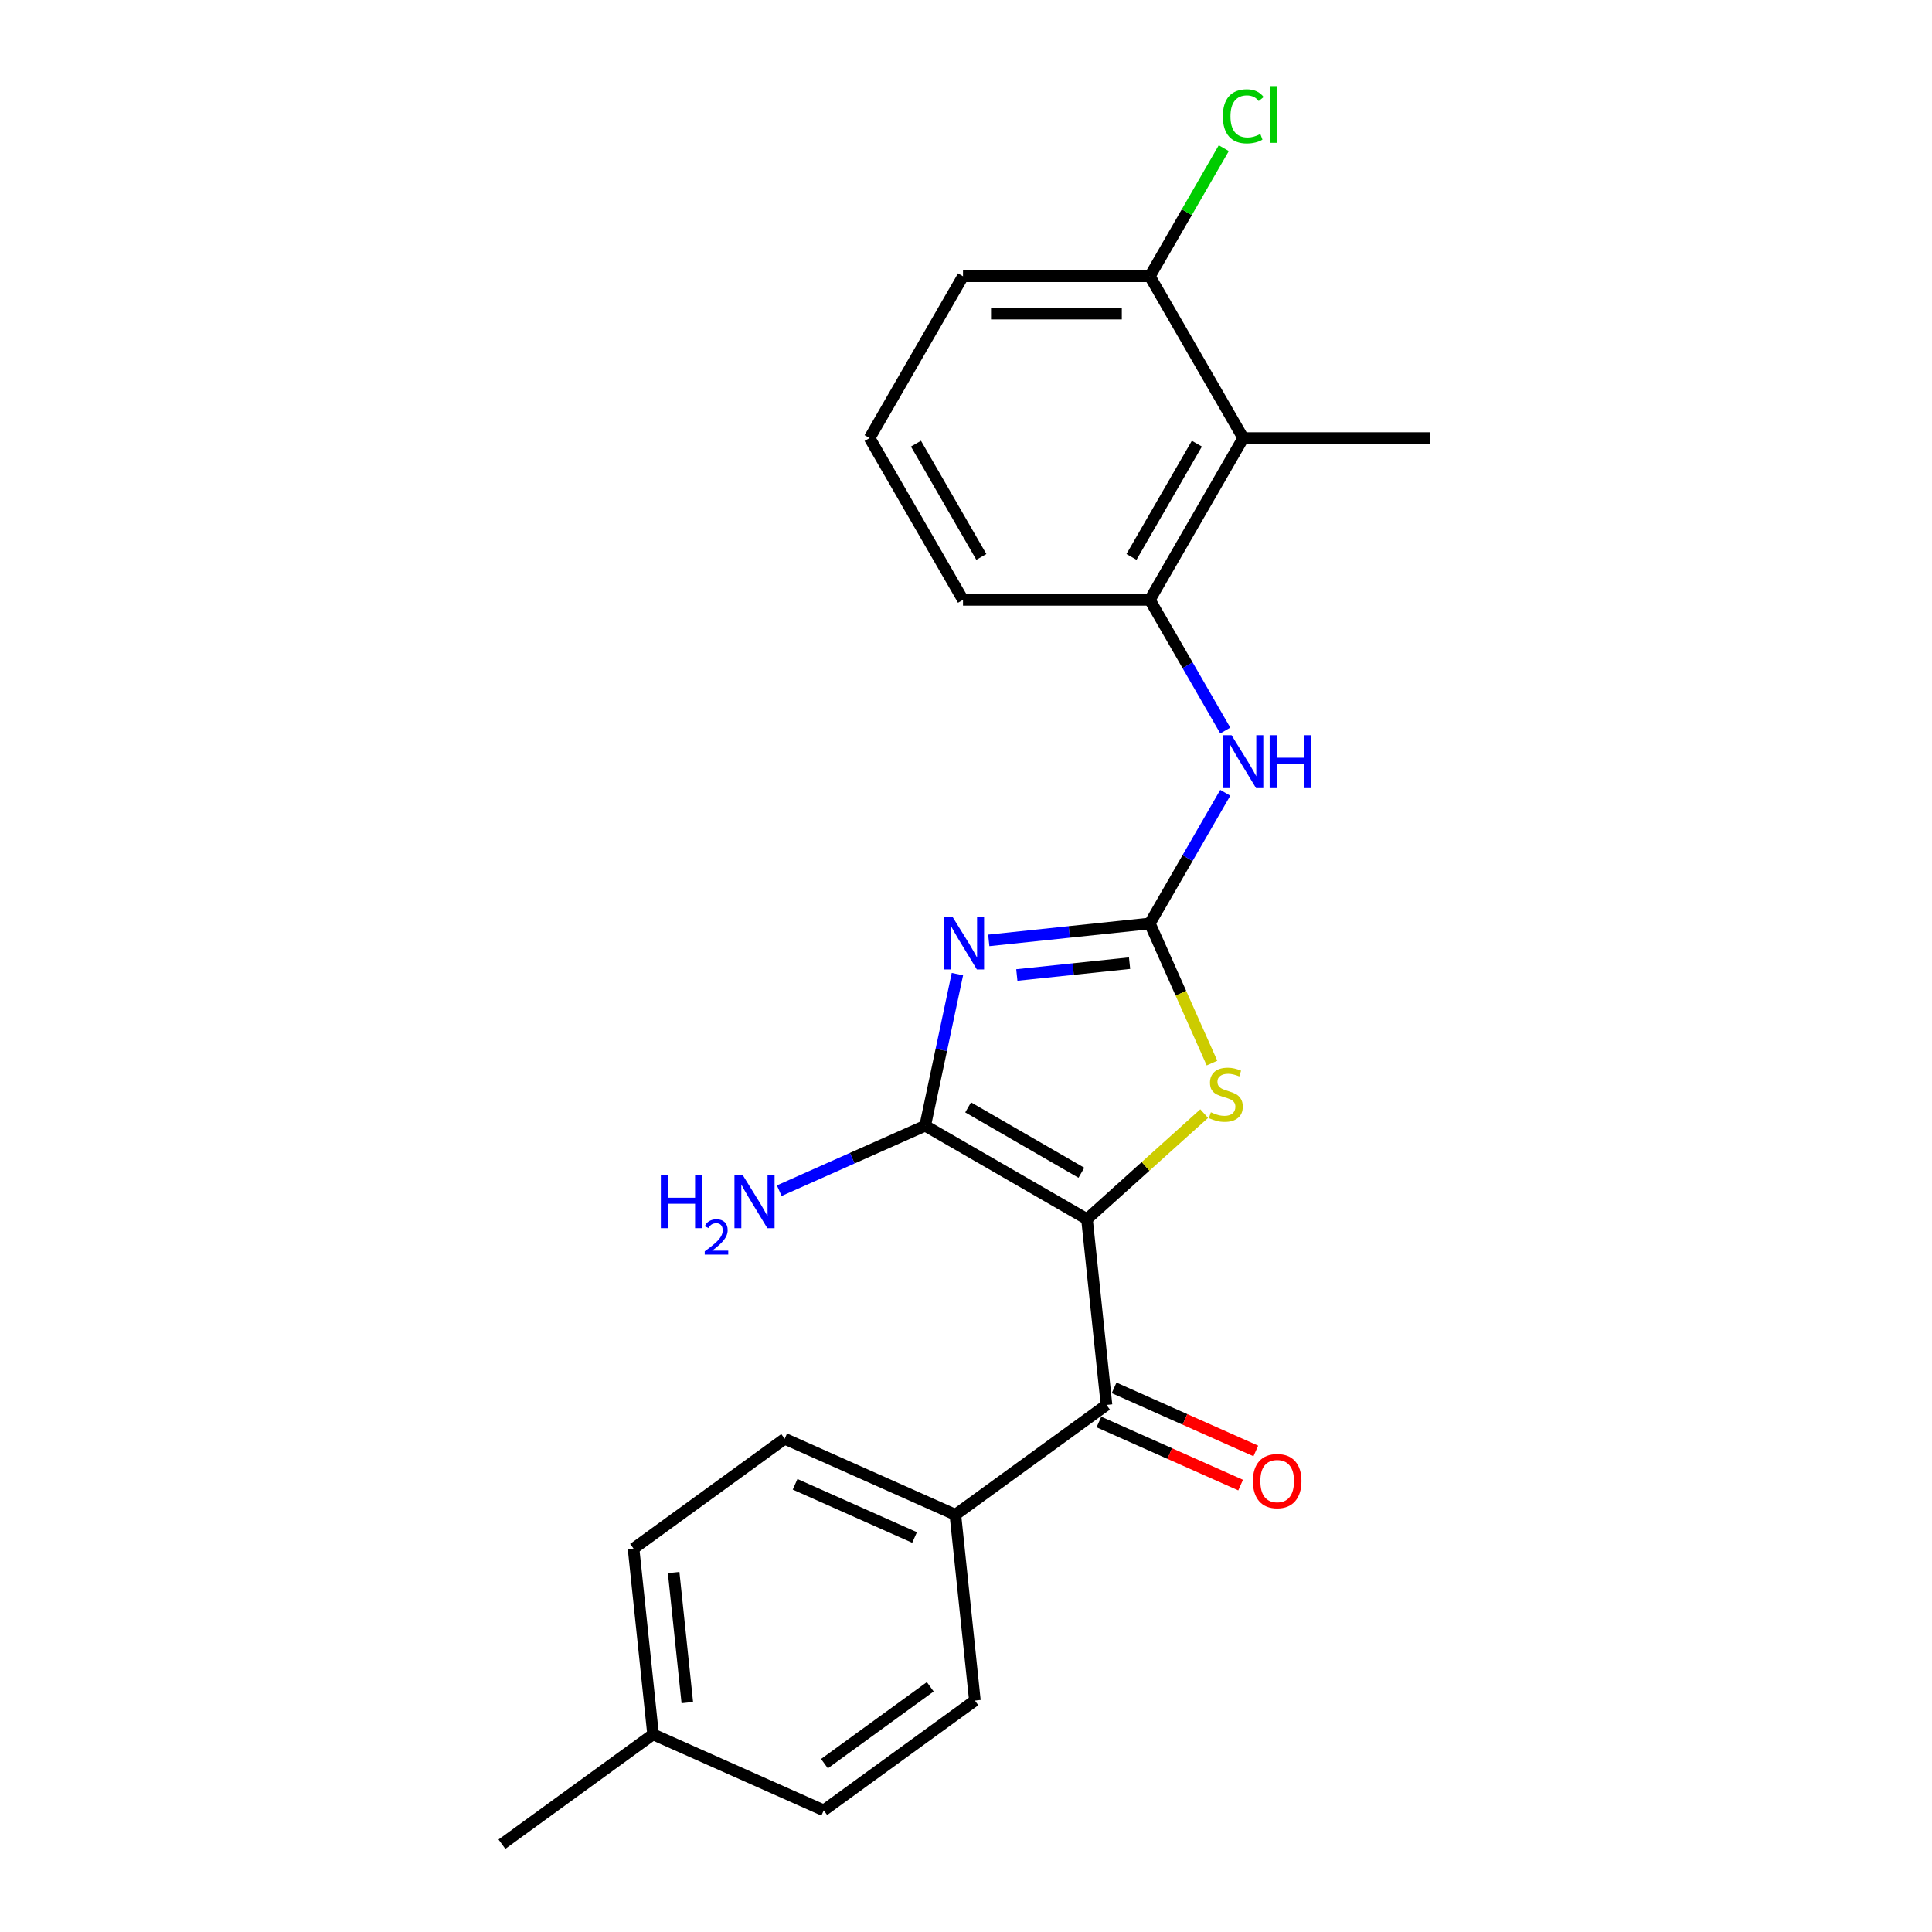<?xml version='1.0' encoding='iso-8859-1'?>
<svg version='1.1' baseProfile='full'
              xmlns='http://www.w3.org/2000/svg'
                      xmlns:rdkit='http://www.rdkit.org/xml'
                      xmlns:xlink='http://www.w3.org/1999/xlink'
                  xml:space='preserve'
width='1000px' height='1000px' viewBox='0 0 1000 1000'>
<!-- END OF HEADER -->
<rect style='opacity:1.0;fill:#FFFFFF;stroke:none' width='1000' height='1000' x='0' y='0'> </rect>
<path class='bond-1' d='M 562.62,631.02 L 478.875,582.67' style='fill:none;fill-rule:evenodd;stroke:#000000;stroke-width:6px;stroke-linecap:butt;stroke-linejoin:miter;stroke-opacity:1' />
<path class='bond-1' d='M 559.728,607.018 L 501.107,573.173' style='fill:none;fill-rule:evenodd;stroke:#000000;stroke-width:6px;stroke-linecap:butt;stroke-linejoin:miter;stroke-opacity:1' />
<path class='bond-3' d='M 562.62,631.02 L 592.952,603.709' style='fill:none;fill-rule:evenodd;stroke:#000000;stroke-width:6px;stroke-linecap:butt;stroke-linejoin:miter;stroke-opacity:1' />
<path class='bond-3' d='M 592.952,603.709 L 623.284,576.397' style='fill:none;fill-rule:evenodd;stroke:#CCCC00;stroke-width:6px;stroke-linecap:butt;stroke-linejoin:miter;stroke-opacity:1' />
<path class='bond-4' d='M 562.62,631.02 L 572.728,727.19' style='fill:none;fill-rule:evenodd;stroke:#000000;stroke-width:6px;stroke-linecap:butt;stroke-linejoin:miter;stroke-opacity:1' />
<path class='bond-0' d='M 495.556,504.193 L 487.215,543.431' style='fill:none;fill-rule:evenodd;stroke:#0000FF;stroke-width:6px;stroke-linecap:butt;stroke-linejoin:miter;stroke-opacity:1' />
<path class='bond-0' d='M 487.215,543.431 L 478.875,582.67' style='fill:none;fill-rule:evenodd;stroke:#000000;stroke-width:6px;stroke-linecap:butt;stroke-linejoin:miter;stroke-opacity:1' />
<path class='bond-23' d='M 511.783,486.737 L 553.467,482.356' style='fill:none;fill-rule:evenodd;stroke:#0000FF;stroke-width:6px;stroke-linecap:butt;stroke-linejoin:miter;stroke-opacity:1' />
<path class='bond-23' d='M 553.467,482.356 L 595.15,477.975' style='fill:none;fill-rule:evenodd;stroke:#000000;stroke-width:6px;stroke-linecap:butt;stroke-linejoin:miter;stroke-opacity:1' />
<path class='bond-23' d='M 526.31,504.657 L 555.488,501.59' style='fill:none;fill-rule:evenodd;stroke:#0000FF;stroke-width:6px;stroke-linecap:butt;stroke-linejoin:miter;stroke-opacity:1' />
<path class='bond-23' d='M 555.488,501.59 L 584.667,498.523' style='fill:none;fill-rule:evenodd;stroke:#000000;stroke-width:6px;stroke-linecap:butt;stroke-linejoin:miter;stroke-opacity:1' />
<path class='bond-11' d='M 478.875,582.67 L 441.107,599.485' style='fill:none;fill-rule:evenodd;stroke:#000000;stroke-width:6px;stroke-linecap:butt;stroke-linejoin:miter;stroke-opacity:1' />
<path class='bond-11' d='M 441.107,599.485 L 403.338,616.301' style='fill:none;fill-rule:evenodd;stroke:#0000FF;stroke-width:6px;stroke-linecap:butt;stroke-linejoin:miter;stroke-opacity:1' />
<path class='bond-2' d='M 595.15,477.975 L 611.238,514.109' style='fill:none;fill-rule:evenodd;stroke:#000000;stroke-width:6px;stroke-linecap:butt;stroke-linejoin:miter;stroke-opacity:1' />
<path class='bond-2' d='M 611.238,514.109 L 627.326,550.243' style='fill:none;fill-rule:evenodd;stroke:#CCCC00;stroke-width:6px;stroke-linecap:butt;stroke-linejoin:miter;stroke-opacity:1' />
<path class='bond-5' d='M 595.15,477.975 L 614.675,444.158' style='fill:none;fill-rule:evenodd;stroke:#000000;stroke-width:6px;stroke-linecap:butt;stroke-linejoin:miter;stroke-opacity:1' />
<path class='bond-5' d='M 614.675,444.158 L 634.199,410.34' style='fill:none;fill-rule:evenodd;stroke:#0000FF;stroke-width:6px;stroke-linecap:butt;stroke-linejoin:miter;stroke-opacity:1' />
<path class='bond-8' d='M 572.728,727.19 L 494.496,784.029' style='fill:none;fill-rule:evenodd;stroke:#000000;stroke-width:6px;stroke-linecap:butt;stroke-linejoin:miter;stroke-opacity:1' />
<path class='bond-10' d='M 568.794,736.024 L 605.47,752.353' style='fill:none;fill-rule:evenodd;stroke:#000000;stroke-width:6px;stroke-linecap:butt;stroke-linejoin:miter;stroke-opacity:1' />
<path class='bond-10' d='M 605.47,752.353 L 642.146,768.682' style='fill:none;fill-rule:evenodd;stroke:#FF0000;stroke-width:6px;stroke-linecap:butt;stroke-linejoin:miter;stroke-opacity:1' />
<path class='bond-10' d='M 576.661,718.356 L 613.336,734.685' style='fill:none;fill-rule:evenodd;stroke:#000000;stroke-width:6px;stroke-linecap:butt;stroke-linejoin:miter;stroke-opacity:1' />
<path class='bond-10' d='M 613.336,734.685 L 650.012,751.014' style='fill:none;fill-rule:evenodd;stroke:#FF0000;stroke-width:6px;stroke-linecap:butt;stroke-linejoin:miter;stroke-opacity:1' />
<path class='bond-6' d='M 634.199,378.12 L 614.675,344.303' style='fill:none;fill-rule:evenodd;stroke:#0000FF;stroke-width:6px;stroke-linecap:butt;stroke-linejoin:miter;stroke-opacity:1' />
<path class='bond-6' d='M 614.675,344.303 L 595.15,310.485' style='fill:none;fill-rule:evenodd;stroke:#000000;stroke-width:6px;stroke-linecap:butt;stroke-linejoin:miter;stroke-opacity:1' />
<path class='bond-7' d='M 595.15,310.485 L 643.5,226.741' style='fill:none;fill-rule:evenodd;stroke:#000000;stroke-width:6px;stroke-linecap:butt;stroke-linejoin:miter;stroke-opacity:1' />
<path class='bond-7' d='M 585.654,288.254 L 619.499,229.632' style='fill:none;fill-rule:evenodd;stroke:#000000;stroke-width:6px;stroke-linecap:butt;stroke-linejoin:miter;stroke-opacity:1' />
<path class='bond-18' d='M 595.15,310.485 L 498.45,310.485' style='fill:none;fill-rule:evenodd;stroke:#000000;stroke-width:6px;stroke-linecap:butt;stroke-linejoin:miter;stroke-opacity:1' />
<path class='bond-9' d='M 643.5,226.741 L 595.15,142.996' style='fill:none;fill-rule:evenodd;stroke:#000000;stroke-width:6px;stroke-linecap:butt;stroke-linejoin:miter;stroke-opacity:1' />
<path class='bond-19' d='M 643.5,226.741 L 740.2,226.741' style='fill:none;fill-rule:evenodd;stroke:#000000;stroke-width:6px;stroke-linecap:butt;stroke-linejoin:miter;stroke-opacity:1' />
<path class='bond-12' d='M 494.496,784.029 L 406.156,744.697' style='fill:none;fill-rule:evenodd;stroke:#000000;stroke-width:6px;stroke-linecap:butt;stroke-linejoin:miter;stroke-opacity:1' />
<path class='bond-12' d='M 473.378,795.797 L 411.54,768.265' style='fill:none;fill-rule:evenodd;stroke:#000000;stroke-width:6px;stroke-linecap:butt;stroke-linejoin:miter;stroke-opacity:1' />
<path class='bond-13' d='M 494.496,784.029 L 504.603,880.199' style='fill:none;fill-rule:evenodd;stroke:#000000;stroke-width:6px;stroke-linecap:butt;stroke-linejoin:miter;stroke-opacity:1' />
<path class='bond-14' d='M 595.15,142.996 L 614.289,109.846' style='fill:none;fill-rule:evenodd;stroke:#000000;stroke-width:6px;stroke-linecap:butt;stroke-linejoin:miter;stroke-opacity:1' />
<path class='bond-14' d='M 614.289,109.846 L 633.429,76.696' style='fill:none;fill-rule:evenodd;stroke:#00CC00;stroke-width:6px;stroke-linecap:butt;stroke-linejoin:miter;stroke-opacity:1' />
<path class='bond-25' d='M 595.15,142.996 L 498.45,142.996' style='fill:none;fill-rule:evenodd;stroke:#000000;stroke-width:6px;stroke-linecap:butt;stroke-linejoin:miter;stroke-opacity:1' />
<path class='bond-25' d='M 580.645,162.336 L 512.955,162.336' style='fill:none;fill-rule:evenodd;stroke:#000000;stroke-width:6px;stroke-linecap:butt;stroke-linejoin:miter;stroke-opacity:1' />
<path class='bond-15' d='M 406.156,744.697 L 327.924,801.536' style='fill:none;fill-rule:evenodd;stroke:#000000;stroke-width:6px;stroke-linecap:butt;stroke-linejoin:miter;stroke-opacity:1' />
<path class='bond-16' d='M 504.603,880.199 L 426.371,937.038' style='fill:none;fill-rule:evenodd;stroke:#000000;stroke-width:6px;stroke-linecap:butt;stroke-linejoin:miter;stroke-opacity:1' />
<path class='bond-16' d='M 481.501,873.079 L 426.739,912.866' style='fill:none;fill-rule:evenodd;stroke:#000000;stroke-width:6px;stroke-linecap:butt;stroke-linejoin:miter;stroke-opacity:1' />
<path class='bond-24' d='M 327.924,801.536 L 338.032,897.707' style='fill:none;fill-rule:evenodd;stroke:#000000;stroke-width:6px;stroke-linecap:butt;stroke-linejoin:miter;stroke-opacity:1' />
<path class='bond-24' d='M 348.674,813.94 L 355.749,881.259' style='fill:none;fill-rule:evenodd;stroke:#000000;stroke-width:6px;stroke-linecap:butt;stroke-linejoin:miter;stroke-opacity:1' />
<path class='bond-17' d='M 426.371,937.038 L 338.032,897.707' style='fill:none;fill-rule:evenodd;stroke:#000000;stroke-width:6px;stroke-linecap:butt;stroke-linejoin:miter;stroke-opacity:1' />
<path class='bond-22' d='M 338.032,897.707 L 259.8,954.545' style='fill:none;fill-rule:evenodd;stroke:#000000;stroke-width:6px;stroke-linecap:butt;stroke-linejoin:miter;stroke-opacity:1' />
<path class='bond-20' d='M 498.45,310.485 L 450.1,226.741' style='fill:none;fill-rule:evenodd;stroke:#000000;stroke-width:6px;stroke-linecap:butt;stroke-linejoin:miter;stroke-opacity:1' />
<path class='bond-20' d='M 507.947,288.254 L 474.102,229.632' style='fill:none;fill-rule:evenodd;stroke:#000000;stroke-width:6px;stroke-linecap:butt;stroke-linejoin:miter;stroke-opacity:1' />
<path class='bond-21' d='M 450.1,226.741 L 498.45,142.996' style='fill:none;fill-rule:evenodd;stroke:#000000;stroke-width:6px;stroke-linecap:butt;stroke-linejoin:miter;stroke-opacity:1' />
<path  class='atom-1' d='M 492.927 474.39
L 501.9 488.895
Q 502.79 490.326, 504.221 492.918
Q 505.652 495.509, 505.73 495.664
L 505.73 474.39
L 509.366 474.39
L 509.366 501.776
L 505.614 501.776
L 495.982 485.917
Q 494.861 484.06, 493.662 481.933
Q 492.501 479.805, 492.153 479.148
L 492.153 501.776
L 488.594 501.776
L 488.594 474.39
L 492.927 474.39
' fill='#0000FF'/>
<path  class='atom-4' d='M 626.746 575.714
Q 627.055 575.83, 628.332 576.372
Q 629.608 576.913, 631.001 577.261
Q 632.432 577.571, 633.824 577.571
Q 636.416 577.571, 637.924 576.333
Q 639.433 575.056, 639.433 572.852
Q 639.433 571.343, 638.659 570.415
Q 637.924 569.487, 636.764 568.984
Q 635.603 568.481, 633.669 567.901
Q 631.233 567.166, 629.763 566.469
Q 628.332 565.773, 627.287 564.303
Q 626.282 562.834, 626.282 560.358
Q 626.282 556.916, 628.602 554.788
Q 630.962 552.661, 635.603 552.661
Q 638.775 552.661, 642.372 554.169
L 641.483 557.148
Q 638.195 555.794, 635.72 555.794
Q 633.051 555.794, 631.581 556.916
Q 630.111 557.999, 630.15 559.894
Q 630.15 561.364, 630.885 562.253
Q 631.658 563.143, 632.741 563.646
Q 633.863 564.149, 635.72 564.729
Q 638.195 565.502, 639.665 566.276
Q 641.135 567.05, 642.179 568.636
Q 643.262 570.183, 643.262 572.852
Q 643.262 576.642, 640.709 578.692
Q 638.195 580.704, 633.979 580.704
Q 631.542 580.704, 629.685 580.162
Q 627.867 579.659, 625.701 578.77
L 626.746 575.714
' fill='#CCCC00'/>
<path  class='atom-6' d='M 637.447 380.537
L 646.421 395.042
Q 647.31 396.474, 648.741 399.065
Q 650.173 401.657, 650.25 401.811
L 650.25 380.537
L 653.886 380.537
L 653.886 407.923
L 650.134 407.923
L 640.503 392.064
Q 639.381 390.207, 638.182 388.08
Q 637.021 385.953, 636.673 385.295
L 636.673 407.923
L 633.115 407.923
L 633.115 380.537
L 637.447 380.537
' fill='#0000FF'/>
<path  class='atom-6' d='M 657.174 380.537
L 660.887 380.537
L 660.887 392.18
L 674.889 392.18
L 674.889 380.537
L 678.602 380.537
L 678.602 407.923
L 674.889 407.923
L 674.889 395.275
L 660.887 395.275
L 660.887 407.923
L 657.174 407.923
L 657.174 380.537
' fill='#0000FF'/>
<path  class='atom-11' d='M 648.496 766.599
Q 648.496 760.023, 651.746 756.349
Q 654.995 752.674, 661.067 752.674
Q 667.14 752.674, 670.389 756.349
Q 673.638 760.023, 673.638 766.599
Q 673.638 773.252, 670.351 777.042
Q 667.063 780.794, 661.067 780.794
Q 655.033 780.794, 651.746 777.042
Q 648.496 773.29, 648.496 766.599
M 661.067 777.7
Q 665.245 777.7, 667.488 774.915
Q 669.77 772.091, 669.77 766.599
Q 669.77 761.222, 667.488 758.515
Q 665.245 755.768, 661.067 755.768
Q 656.89 755.768, 654.608 758.476
Q 652.364 761.184, 652.364 766.599
Q 652.364 772.13, 654.608 774.915
Q 656.89 777.7, 661.067 777.7
' fill='#FF0000'/>
<path  class='atom-12' d='M 342.057 608.308
L 345.77 608.308
L 345.77 619.951
L 359.772 619.951
L 359.772 608.308
L 363.485 608.308
L 363.485 635.694
L 359.772 635.694
L 359.772 623.046
L 345.77 623.046
L 345.77 635.694
L 342.057 635.694
L 342.057 608.308
' fill='#0000FF'/>
<path  class='atom-12' d='M 364.813 634.733
Q 365.477 633.023, 367.059 632.078
Q 368.642 631.108, 370.838 631.108
Q 373.569 631.108, 375.101 632.589
Q 376.633 634.069, 376.633 636.699
Q 376.633 639.379, 374.641 641.881
Q 372.676 644.383, 368.591 647.344
L 376.939 647.344
L 376.939 649.387
L 364.762 649.387
L 364.762 647.676
Q 368.132 645.276, 370.123 643.489
Q 372.14 641.702, 373.11 640.094
Q 374.08 638.486, 374.08 636.826
Q 374.08 635.09, 373.212 634.12
Q 372.344 633.15, 370.838 633.15
Q 369.382 633.15, 368.412 633.737
Q 367.442 634.325, 366.753 635.627
L 364.813 634.733
' fill='#0000FF'/>
<path  class='atom-12' d='M 384.482 608.308
L 393.455 622.813
Q 394.345 624.245, 395.776 626.836
Q 397.207 629.428, 397.285 629.582
L 397.285 608.308
L 400.921 608.308
L 400.921 635.694
L 397.169 635.694
L 387.537 619.835
Q 386.416 617.978, 385.217 615.851
Q 384.056 613.724, 383.708 613.066
L 383.708 635.694
L 380.149 635.694
L 380.149 608.308
L 384.482 608.308
' fill='#0000FF'/>
<path  class='atom-15' d='M 632.941 60.199
Q 632.941 53.391, 636.112 49.833
Q 639.323 46.236, 645.396 46.236
Q 651.043 46.236, 654.06 50.22
L 651.507 52.308
Q 649.302 49.407, 645.396 49.407
Q 641.257 49.407, 639.052 52.192
Q 636.886 54.939, 636.886 60.199
Q 636.886 65.614, 639.129 68.399
Q 641.412 71.184, 645.821 71.184
Q 648.838 71.184, 652.358 69.366
L 653.441 72.267
Q 652.01 73.196, 649.844 73.737
Q 647.678 74.279, 645.28 74.279
Q 639.323 74.279, 636.112 70.643
Q 632.941 67.007, 632.941 60.199
' fill='#00CC00'/>
<path  class='atom-15' d='M 657.386 44.572
L 660.945 44.572
L 660.945 73.93
L 657.386 73.93
L 657.386 44.572
' fill='#00CC00'/>
</svg>
